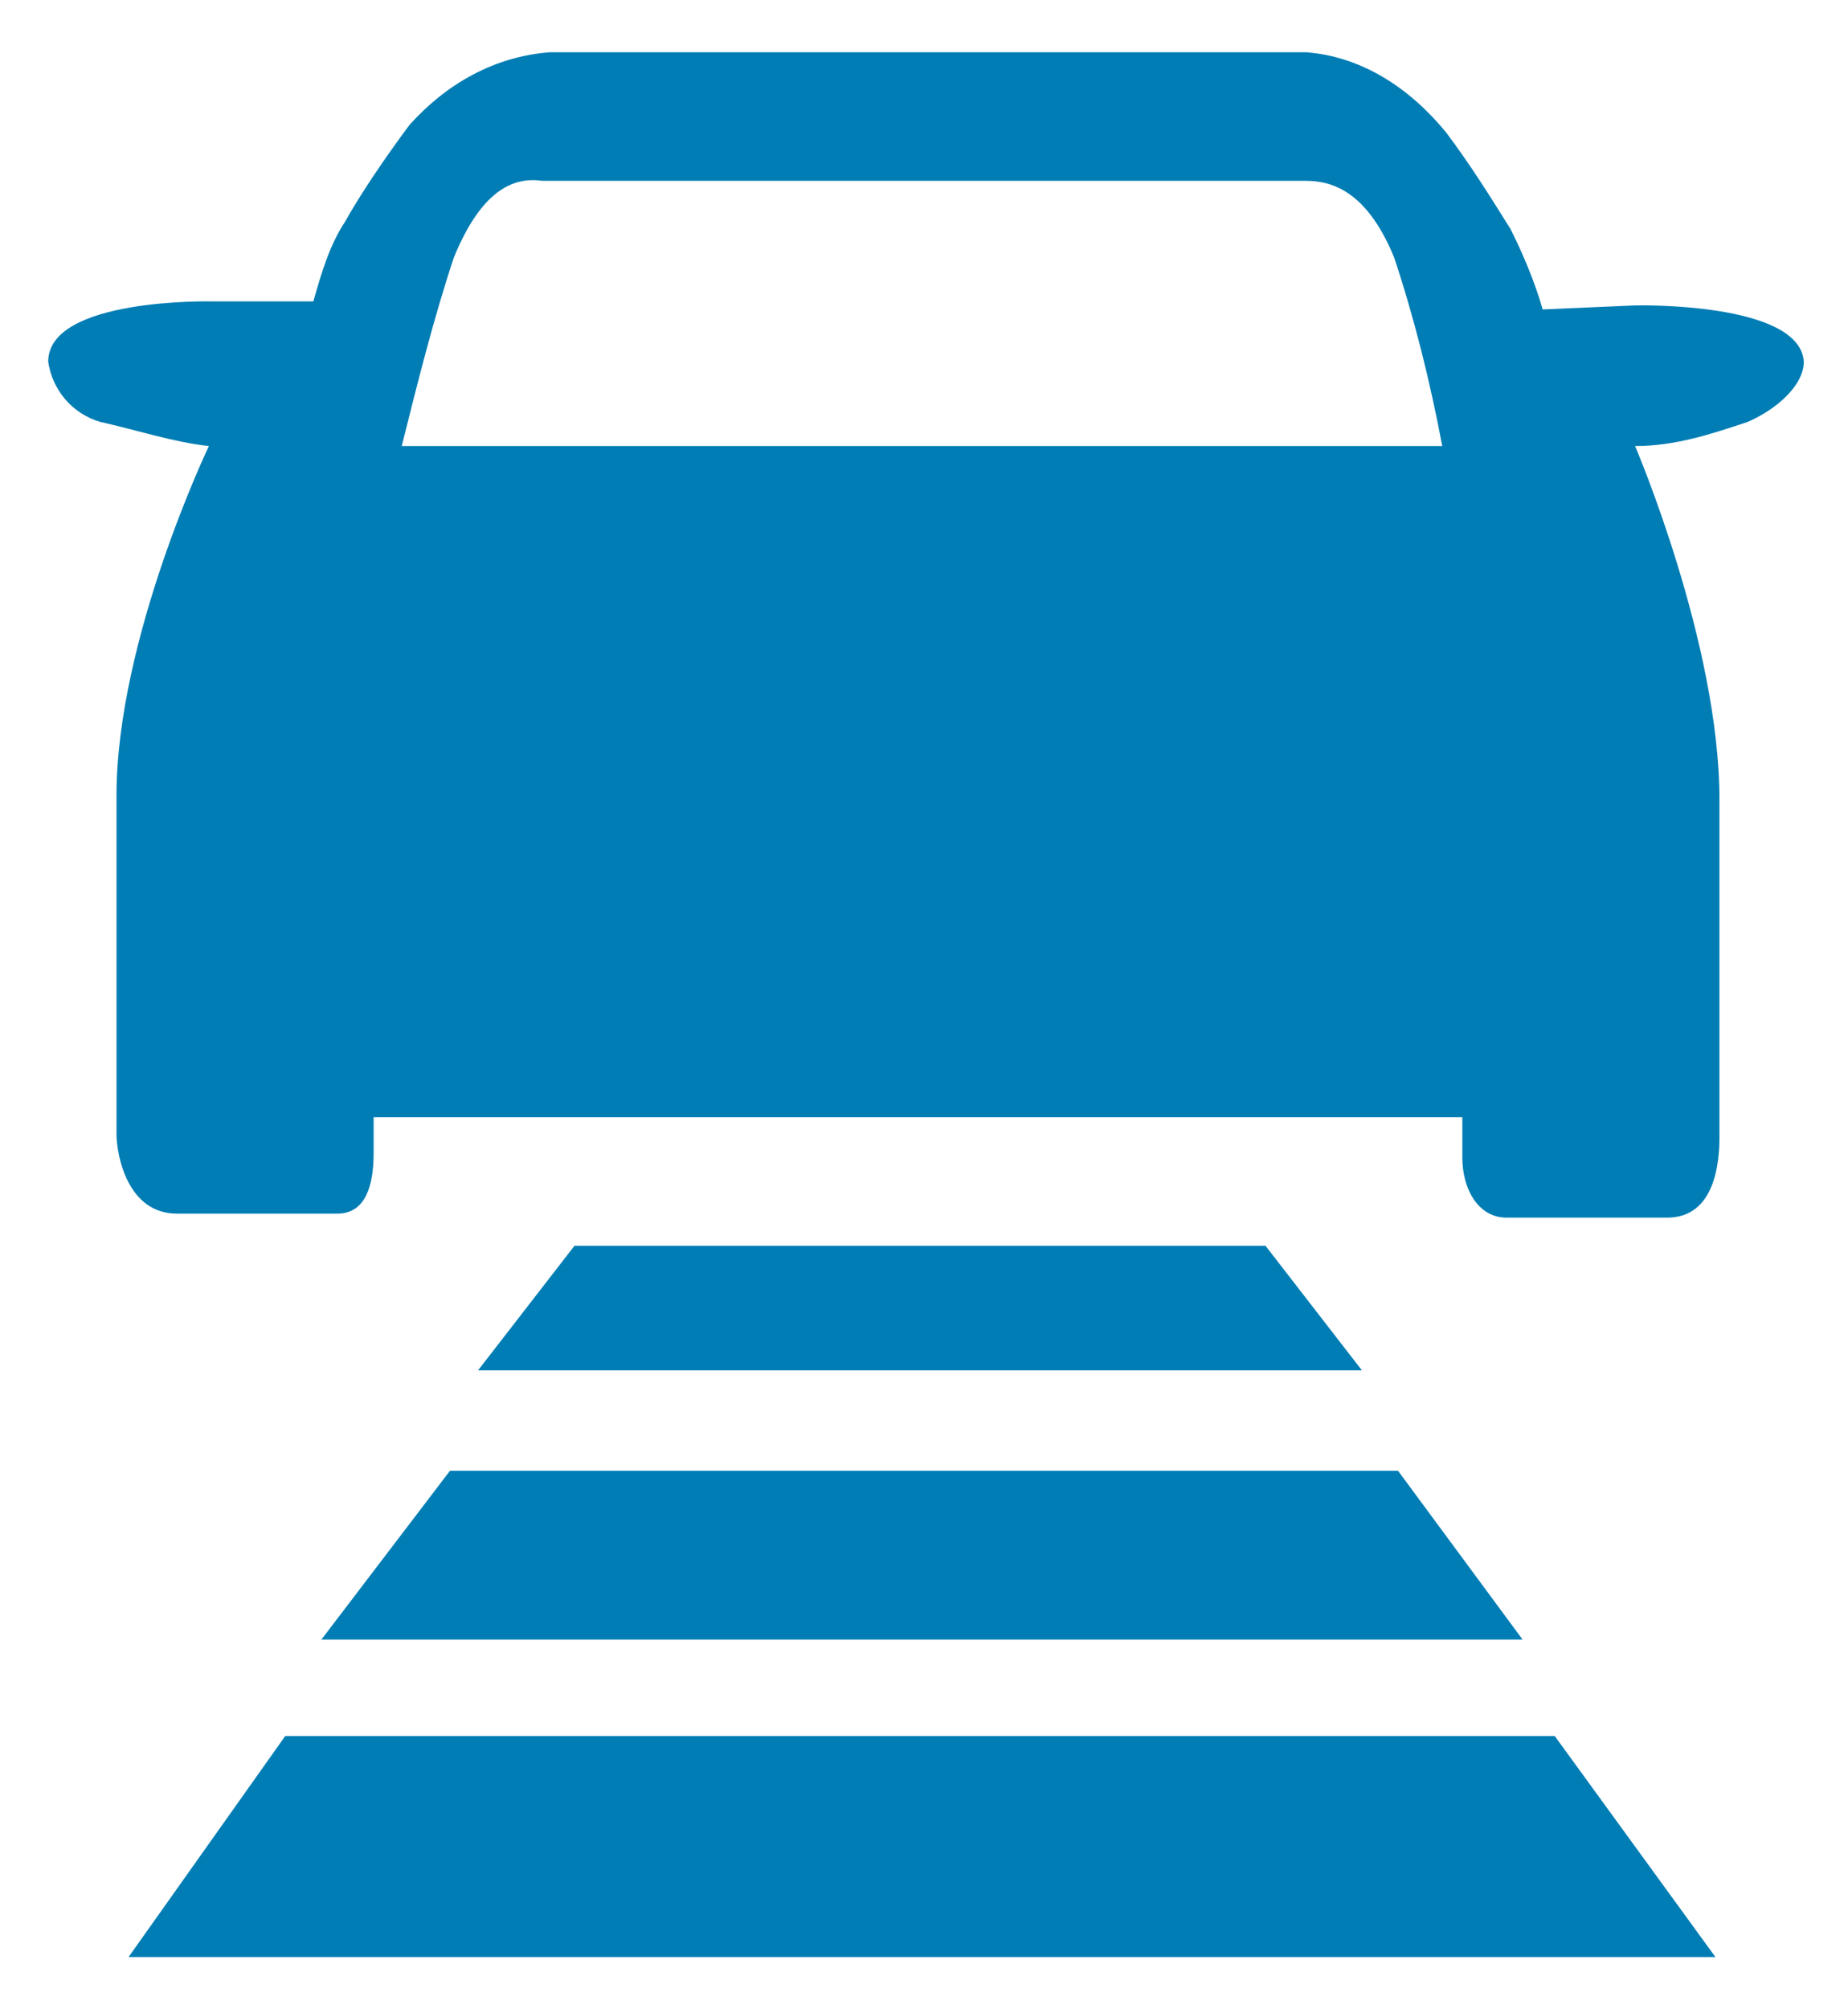 <svg xmlns="http://www.w3.org/2000/svg" viewBox="0 0 46 50"  aria-label="hidden">
<style type="text/css">
	.hyundaiBlue{fill:#007DB4;}
</style>
<path class="hyundaiBlue" d="M33.9,34.1h-22l2.4-3.1h17.2L33.9,34.1z M37.9,40.8H8l3.2-4.2h23.6L37.9,40.8z M42.7,48.7H3.2l3.9-5.5h31.6
	L42.7,48.7z M40.7,7.6c0,0,4.1-0.1,4.2,1.4c0,0.6-0.7,1.2-1.4,1.5c-0.9,0.3-1.8,0.6-2.8,0.6c0,0,2.1,4.9,2.1,8.8v8.4
	c0,0.6-0.1,2-1.3,2h-4c-0.7,0-1.1-0.7-1.1-1.5v-1H9.3v0.9c0,0.8-0.2,1.5-0.9,1.5h-4c-1.2,0-1.5-1.4-1.5-2v-8.4
	c0-3.9,2.3-8.7,2.3-8.7c-0.9-0.1-1.8-0.4-2.7-0.6c-0.7-0.2-1.2-0.8-1.3-1.5c0-1.6,4.1-1.5,4.1-1.5h2.5c0.2-0.7,0.4-1.4,0.8-2
	c0.5-0.9,1.3-2,1.6-2.4c0.9-1,2.1-1.7,3.5-1.8h18.8c1.4,0.1,2.6,0.9,3.5,2c0.6,0.8,1.1,1.6,1.6,2.4c0.3,0.6,0.6,1.3,0.8,2L40.7,7.6z
	 M11.3,6.4c-0.5,1.5-0.9,3.1-1.3,4.7h25.9c-0.3-1.6-0.7-3.2-1.2-4.7c-0.7-1.7-1.6-1.9-2.2-1.9H13.5C12.8,4.4,12,4.7,11.3,6.4z"/>
</svg>
